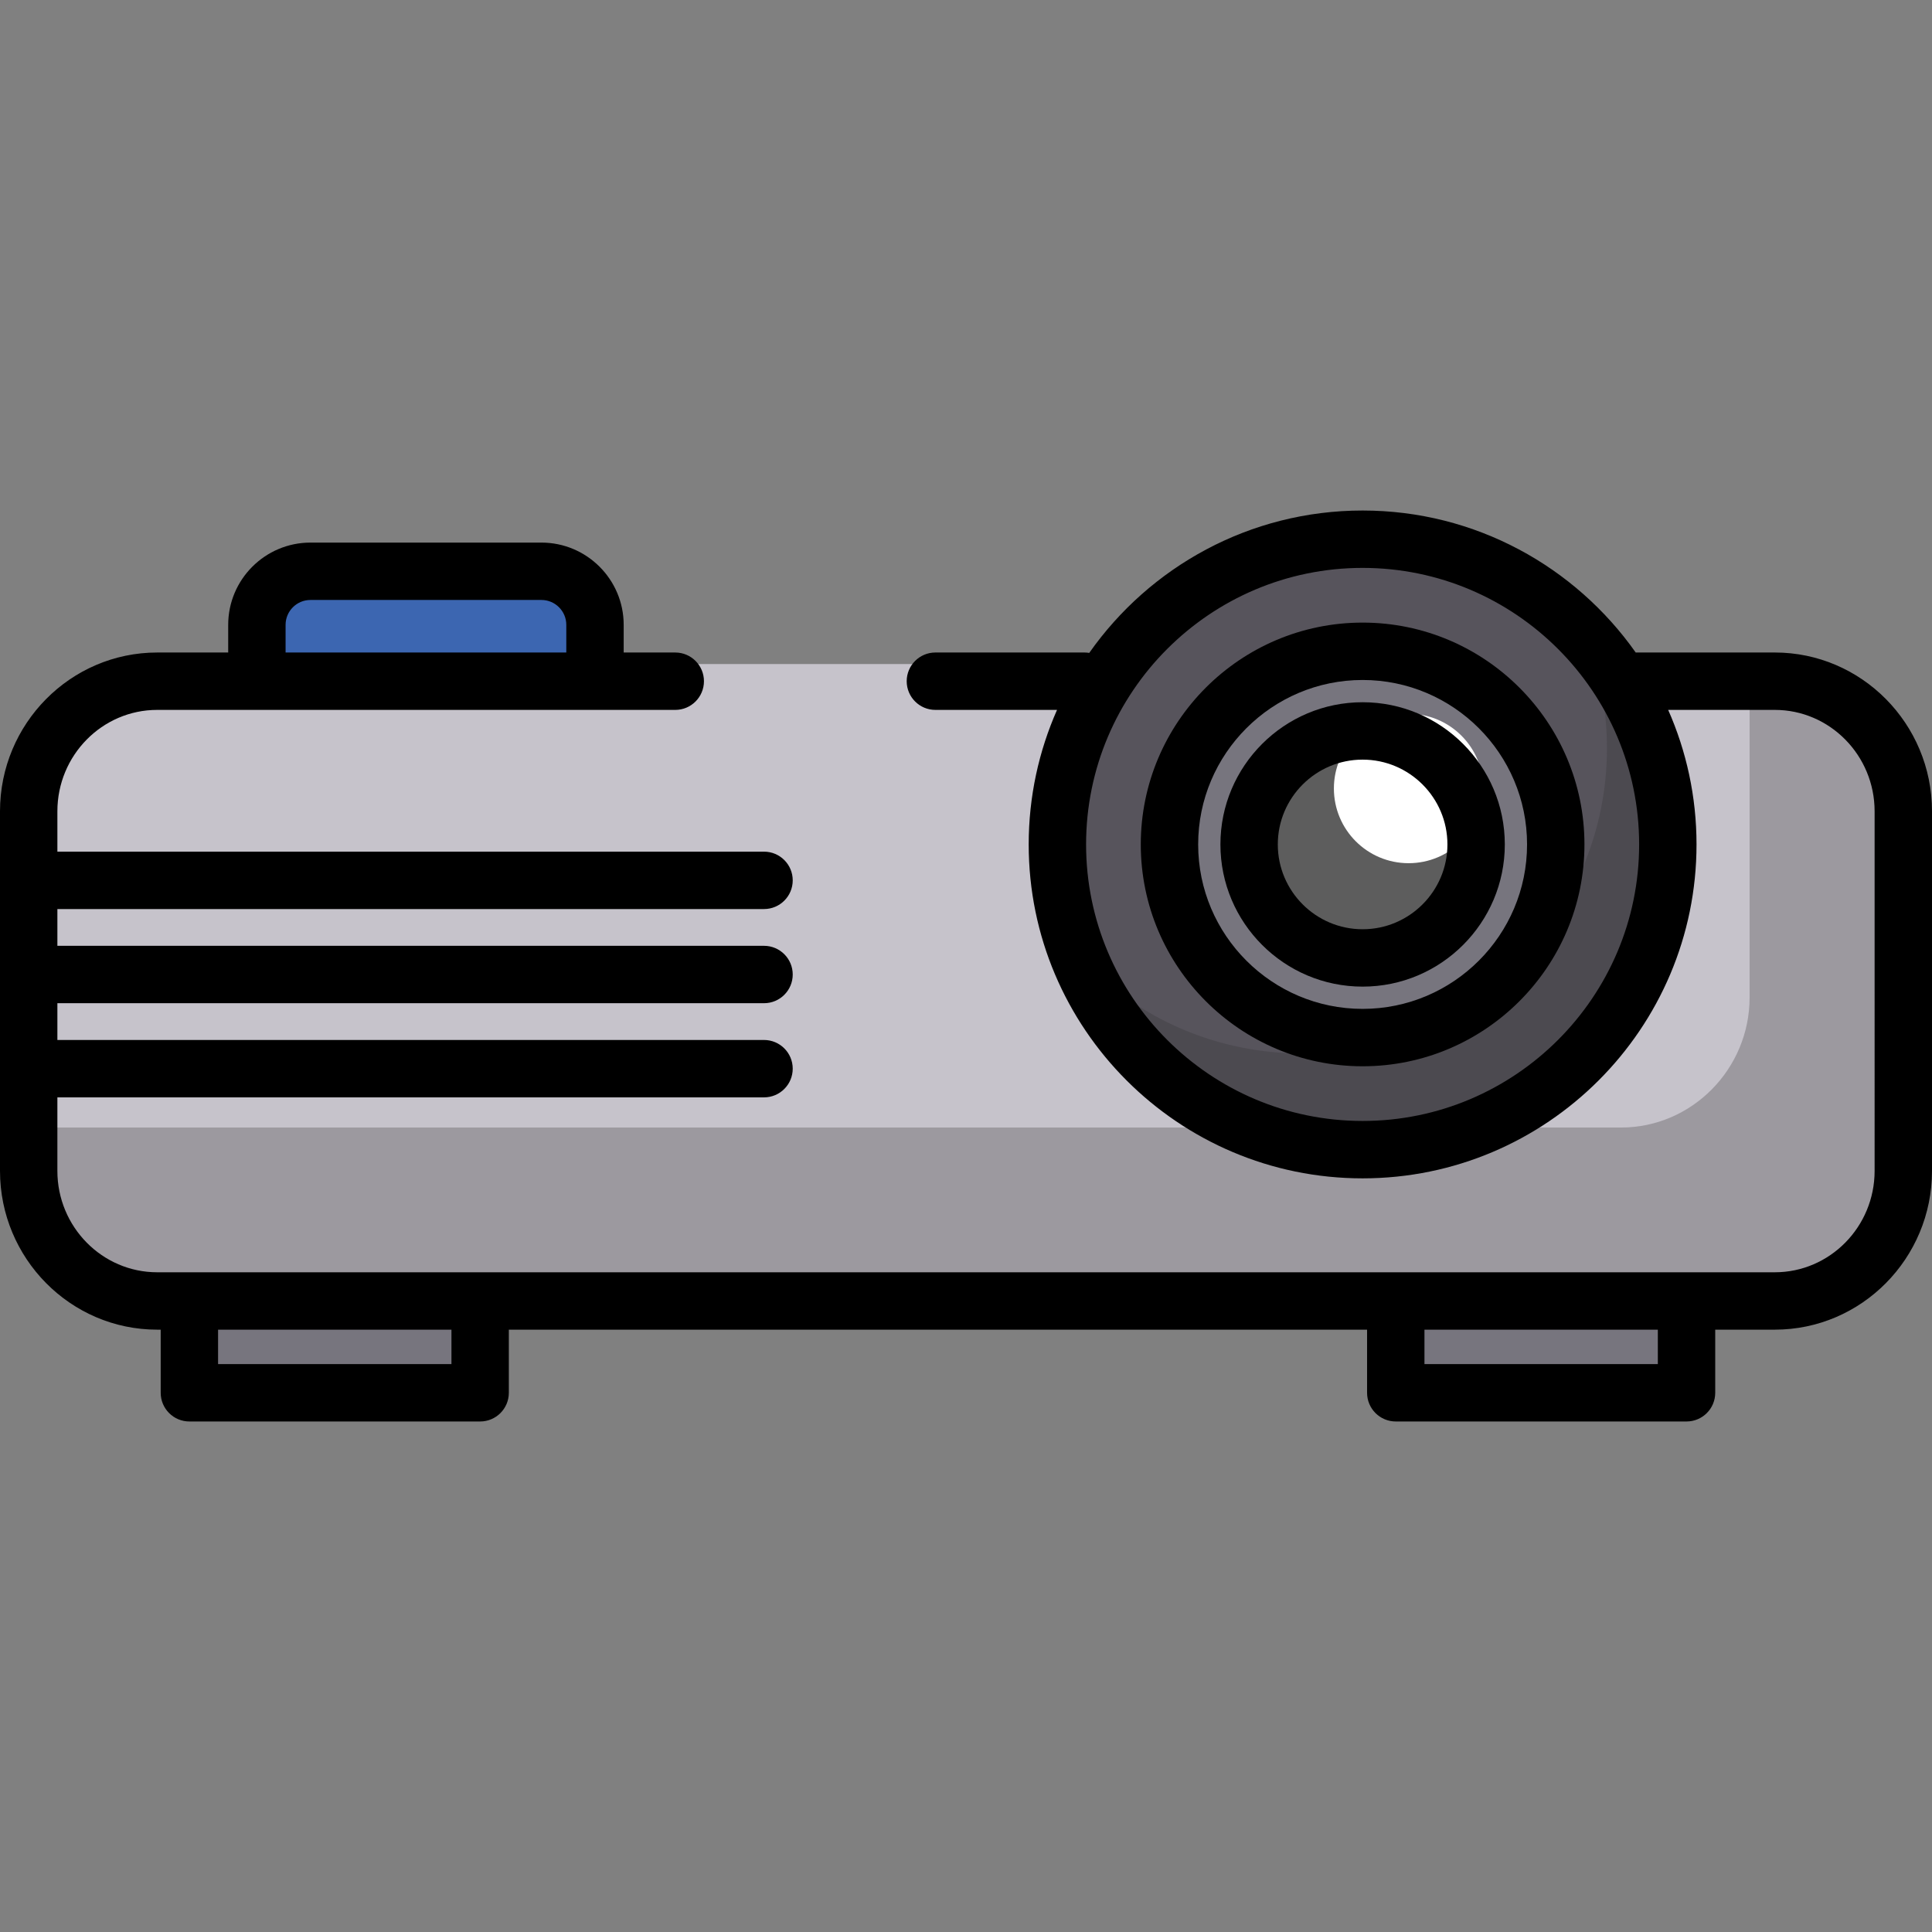 <?xml version="1.0" encoding="iso-8859-1"?>
<!-- Uploaded to: SVG Repo, www.svgrepo.com, Generator: SVG Repo Mixer Tools -->
<svg version="1.1" id="Layer_1" xmlns="http://www.w3.org/2000/svg" xmlns:xlink="http://www.w3.org/1999/xlink" 
	 viewBox="0 0 512 512" xml:space="preserve">
<rect x="0" y="0" width="512" height="512" fill="#808080" stroke="none"/>
<path style="fill:#3C66B1;" d="M69.99,184.619v-23.573c0-7.807,6.387-14.194,14.194-14.194h61.211
	c7.807,0,14.194,6.387,14.194,14.194v23.573H69.99z"/>
<path style="fill:#C6C3CB;" d="M435.34,175.983h36.913c18.73,0,34.055,15.512,34.055,34.471v95.303
	c0,18.959-15.324,34.471-34.055,34.471H43.57c-18.73,0-34.055-15.512-34.055-34.471v-95.303c0-18.959,15.325-34.471,34.055-34.471
	h137.291H435.34z"/>
<path style="opacity:0.28;fill:#2F2D30;enable-background:new    ;" d="M471.032,175.983h-7.367v88.353
	c0,18.959-15.324,34.471-34.055,34.471H8.294v6.95c0,18.959,15.325,34.471,34.055,34.471h428.683
	c18.73,0,34.055-15.512,34.055-34.471v-95.303C505.086,191.495,489.762,175.983,471.032,175.983z"/>
<circle style="fill:#57545C;" cx="363.023" cy="219.237" r="80.886"/>
<path style="opacity:0.18;fill:#1D1D20;enable-background:new    ;" d="M414.636,157.18c7.123,12.047,11.227,26.092,11.227,41.101
	c0,44.673-36.214,80.887-80.887,80.887c-19.623,0-37.611-6.992-51.618-18.616c14.078,23.809,39.997,39.786,69.66,39.786
	c44.673,0,80.887-36.214,80.887-80.887C443.904,194.403,432.515,172.017,414.636,157.18z"/>
<circle style="fill:#77757E;" cx="363.023" cy="219.237" r="51.18"/>
<circle style="fill:#5D5D5D;" cx="363.023" cy="219.237" r="30.079"/>
<g>
	<rect x="52.102" y="340.232" style="fill:#77757E;" width="77.053" height="24.333"/>
	<rect x="371.803" y="340.232" style="fill:#77757E;" width="77.053" height="24.333"/>
</g>
<circle style="fill:#FFFFFF;" cx="373.294" cy="208.957" r="19.799"/>
<path d="M470.342,172.921h-36.863c-16.03-22.743-42.494-37.628-72.371-37.628c-29.925,0-56.424,14.933-72.448,37.737
	c-0.4-0.065-0.808-0.107-1.227-0.107h-39.545c-4.199,0-7.604,3.405-7.604,7.604c0,4.199,3.405,7.604,7.604,7.604h32.237
	c-4.824,10.913-7.51,22.975-7.51,35.654c0,48.794,39.697,88.491,88.491,88.491s88.49-39.697,88.49-88.491
	c0-12.678-2.686-24.74-7.51-35.654h28.254c14.585,0,26.451,12.053,26.451,26.867V310.3c0,14.815-11.865,26.867-26.451,26.867
	h-23.395h-77.053h-242.65H50.189h-8.531c-14.585,0-26.451-12.053-26.451-26.867v-19.487h187.269c4.199,0,7.604-3.405,7.604-7.604
	c0-4.199-3.405-7.604-7.604-7.604H15.208v-9.746h187.269c4.199,0,7.604-3.405,7.604-7.604c0-4.199-3.405-7.604-7.604-7.604H15.208
	v-9.745h187.269c4.199,0,7.604-3.405,7.604-7.604c0-4.199-3.405-7.604-7.604-7.604H15.208v-10.7
	c0-14.815,11.866-26.867,26.451-26.867H178.95c4.199,0,7.604-3.405,7.604-7.604c0-4.199-3.405-7.604-7.604-7.604h-13.667v-7.333
	c0-12.019-9.779-21.798-21.798-21.798H82.273c-12.019,0-21.798,9.779-21.798,21.798v7.333H41.659
	C18.689,172.921,0,191.796,0,214.996v95.303c0,23.2,18.689,42.075,41.659,42.075h0.927v16.729c0,4.199,3.405,7.604,7.604,7.604
	h77.053c4.199,0,7.604-3.405,7.604-7.604v-16.729h227.443v16.729c0,4.199,3.404,7.604,7.604,7.604h77.053
	c4.2,0,7.604-3.405,7.604-7.604v-16.729h15.791c22.97,0,41.659-18.875,41.659-42.075v-95.303
	C512,191.796,493.313,172.921,470.342,172.921z M361.107,297.066c-40.408,0-73.283-32.874-73.283-73.283
	s32.874-73.283,73.283-73.283c40.407,0,73.282,32.874,73.282,73.283S401.515,297.066,361.107,297.066z M75.683,165.588
	c0-3.634,2.956-6.59,6.59-6.59h61.211c3.634,0,6.59,2.956,6.59,6.59v7.333H75.683V165.588z M119.639,361.499H57.793v-9.125h61.846
	V361.499z M439.343,361.499h-61.846v-9.125h61.846V361.499z"/>
<path d="M361.107,164.995c-32.417,0-58.789,26.373-58.789,58.789s26.373,58.789,58.789,58.789s58.788-26.373,58.788-58.789
	S393.523,164.995,361.107,164.995z M361.107,267.364c-24.031,0-43.581-19.55-43.581-43.581s19.55-43.581,43.581-43.581
	c24.031,0,43.58,19.55,43.58,43.581S385.139,267.364,361.107,267.364z"/>
<path d="M361.107,186.099c-20.779,0-37.684,16.905-37.684,37.683s16.905,37.683,37.684,37.683c20.778,0,37.683-16.905,37.683-37.683
	S381.886,186.099,361.107,186.099z M361.107,246.259c-12.393,0-22.476-10.083-22.476-22.475s10.083-22.475,22.476-22.475
	c12.393,0,22.475,10.083,22.475,22.475S373.5,246.259,361.107,246.259z"/>
</svg>